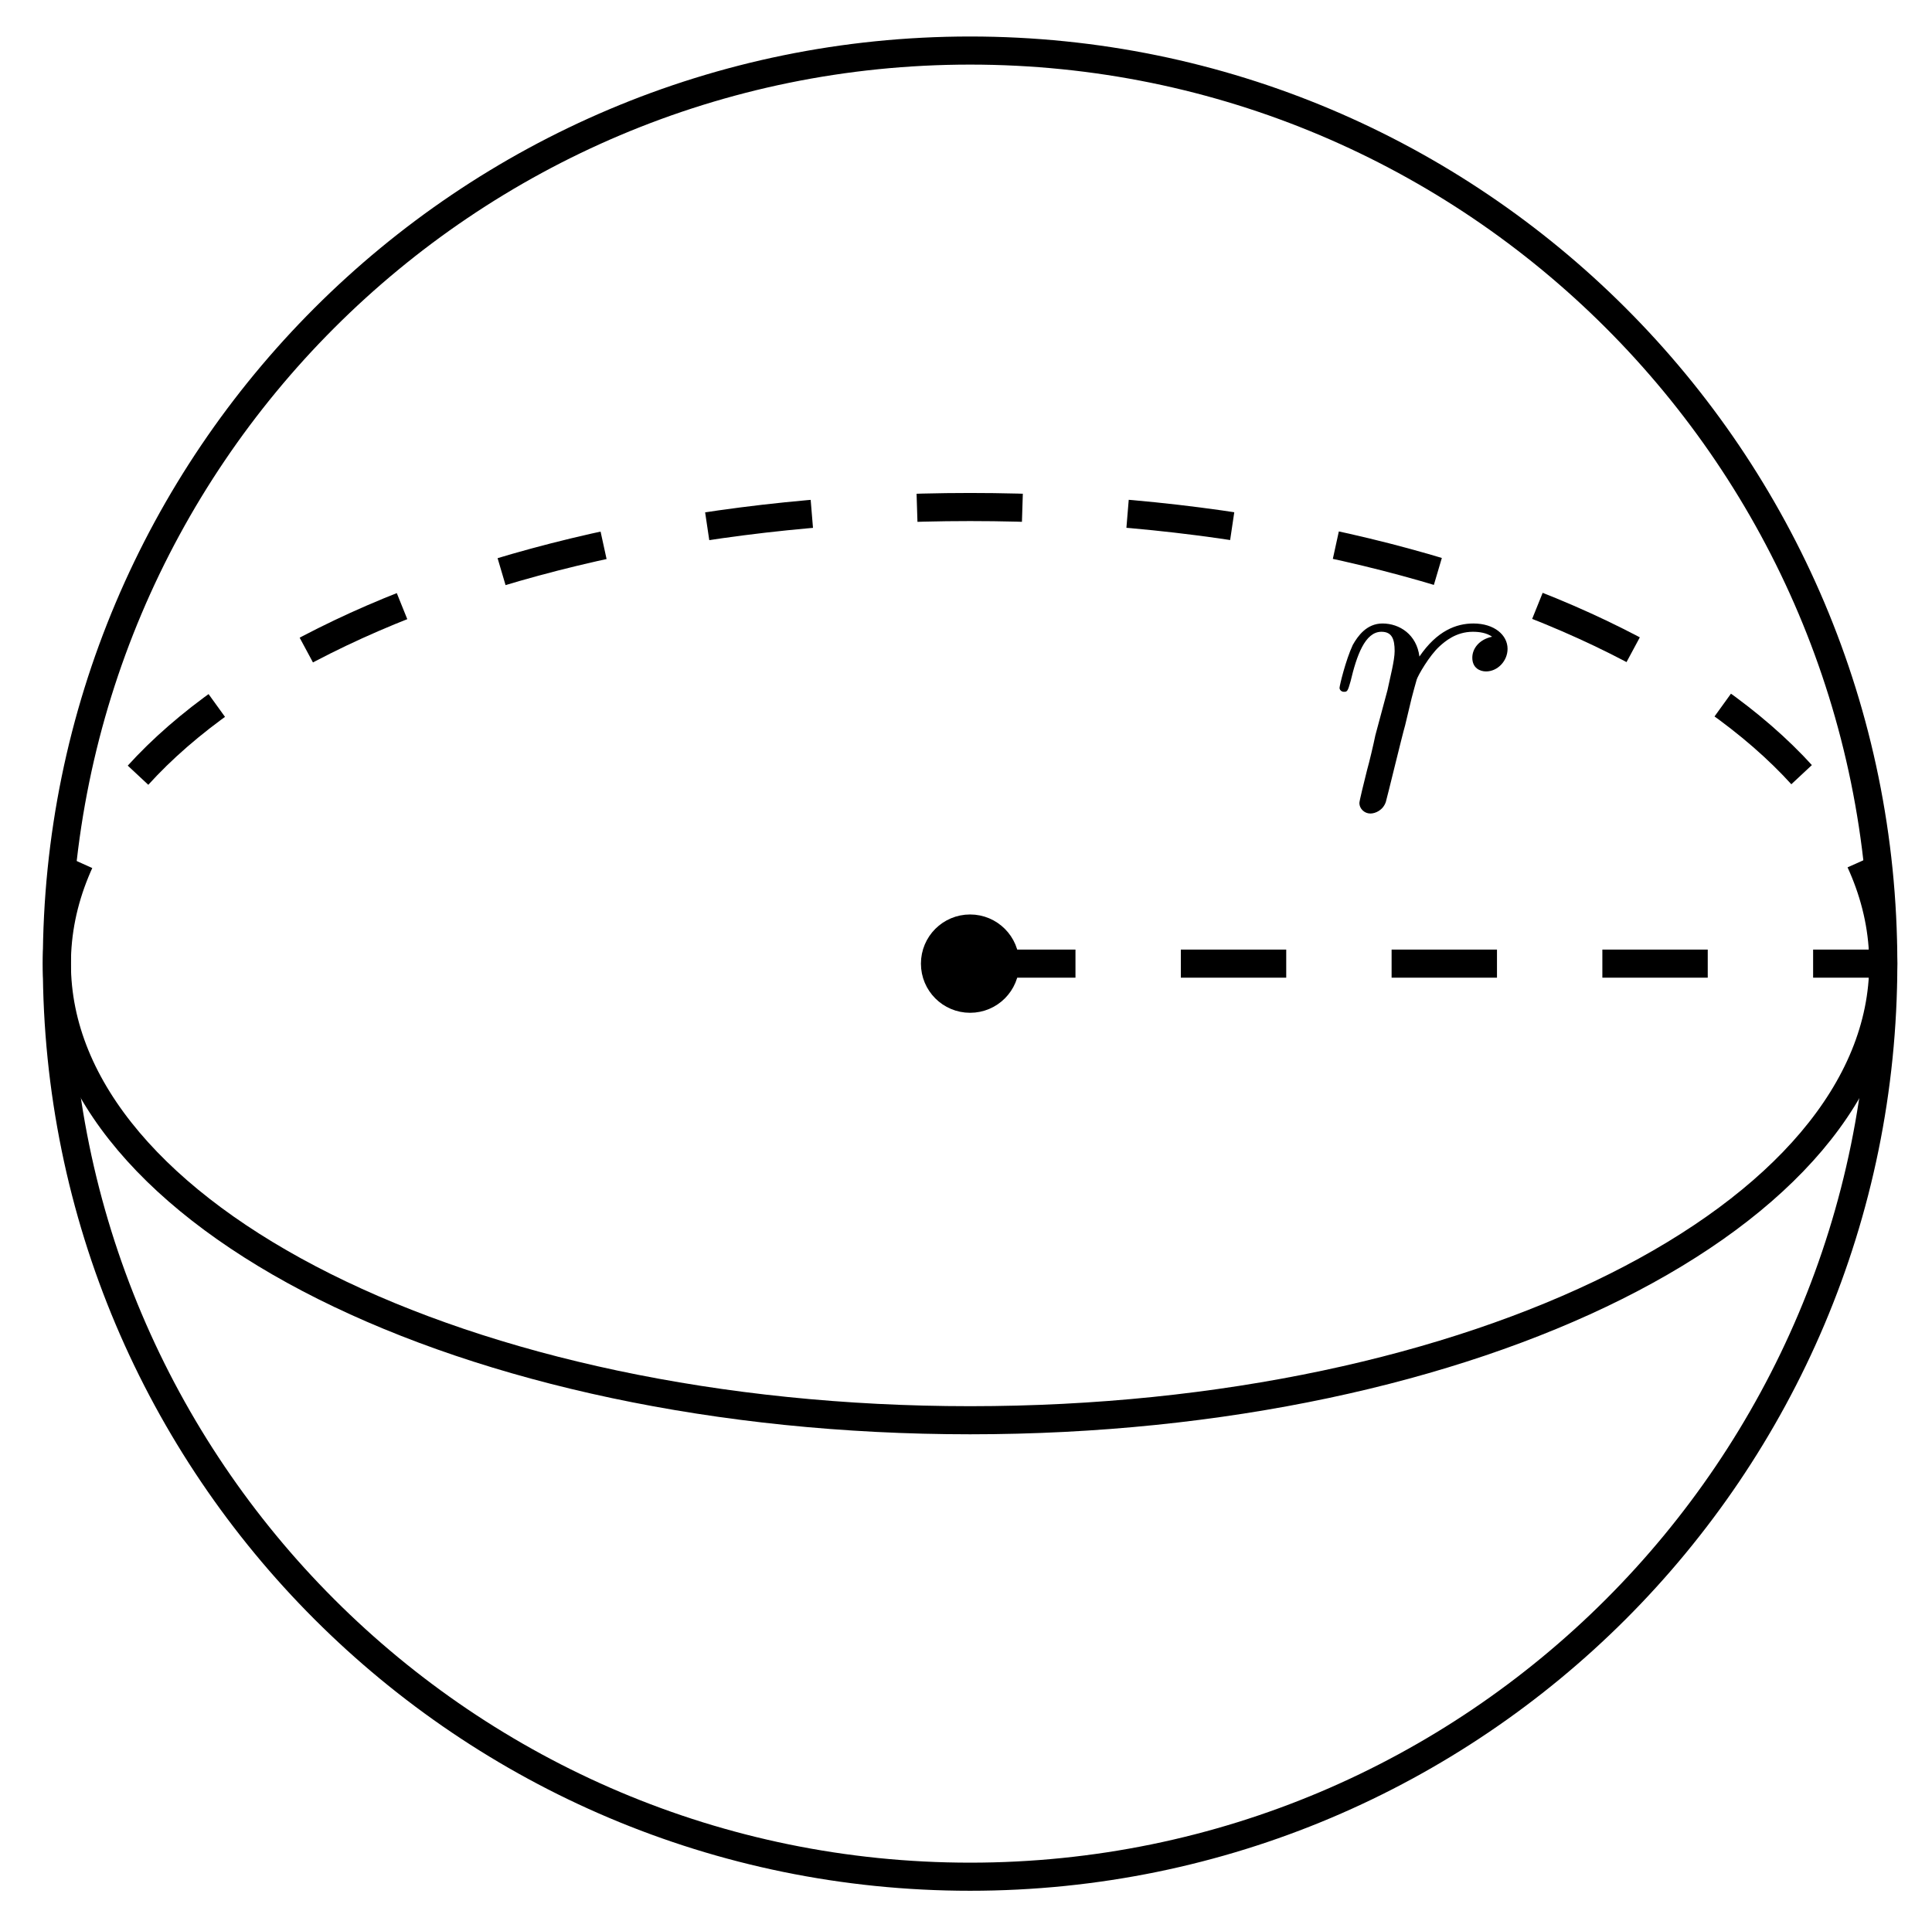 <?xml version="1.0" encoding="UTF-8"?>
<svg xmlns="http://www.w3.org/2000/svg" xmlns:xlink="http://www.w3.org/1999/xlink" width="54.8pt" height="54.768pt" viewBox="0 0 54.8 54.768" version="1.1">
<defs>
<g>
<symbol overflow="visible" id="glyph0-0">
<path style="stroke:none;" d=""/>
</symbol>
<symbol overflow="visible" id="glyph0-1">
<path style="stroke:none;" d="M 4.656 -4.891 C 4.281 -4.812 4.094 -4.547 4.094 -4.297 C 4.094 -4 4.312 -3.906 4.484 -3.906 C 4.812 -3.906 5.094 -4.203 5.094 -4.547 C 5.094 -4.938 4.719 -5.266 4.125 -5.266 C 3.641 -5.266 3.094 -5.062 2.594 -4.328 C 2.516 -4.953 2.031 -5.266 1.547 -5.266 C 1.094 -5.266 0.844 -4.906 0.703 -4.656 C 0.5 -4.219 0.328 -3.5 0.328 -3.438 C 0.328 -3.391 0.375 -3.328 0.453 -3.328 C 0.547 -3.328 0.562 -3.344 0.641 -3.625 C 0.812 -4.344 1.047 -5.031 1.516 -5.031 C 1.812 -5.031 1.891 -4.828 1.891 -4.484 C 1.891 -4.219 1.766 -3.75 1.688 -3.375 L 1.344 -2.094 C 1.297 -1.859 1.172 -1.328 1.109 -1.109 C 1.031 -0.797 0.891 -0.234 0.891 -0.172 C 0.891 -0.016 1.031 0.125 1.203 0.125 C 1.344 0.125 1.562 0.031 1.641 -0.203 C 1.672 -0.297 2.109 -2.109 2.188 -2.375 C 2.25 -2.641 2.312 -2.891 2.375 -3.156 C 2.422 -3.328 2.469 -3.516 2.516 -3.672 C 2.547 -3.781 2.875 -4.359 3.172 -4.625 C 3.312 -4.75 3.625 -5.031 4.109 -5.031 C 4.297 -5.031 4.5 -5 4.656 -4.891 Z M 4.656 -4.891 "/>
</symbol>
</g>
<clipPath id="clip1">
  <path d="M 0 16 L 54.801 16 L 54.801 52 L 0 52 Z M 0 16 "/>
</clipPath>
<clipPath id="clip2">
  <path d="M 0 3 L 54.801 3 L 54.801 39 L 0 39 Z M 0 3 "/>
</clipPath>
</defs>
<g id="surface1">
<g clip-path="url(#clip1)" clip-rule="nonzero">
<path style="fill:none;stroke-width:0.797;stroke-linecap:butt;stroke-linejoin:miter;stroke:rgb(0%,0%,0%);stroke-opacity:1;stroke-miterlimit:10;" d="M -25.903 -0 C -25.903 -7.152 -14.305 -12.953 -0 -12.953 C 14.304 -12.953 25.902 -7.152 25.902 -0 " transform="matrix(1,0,0,-1,27.516,27.336)"/>
</g>
<g clip-path="url(#clip2)" clip-rule="nonzero">
<path style="fill:none;stroke-width:0.797;stroke-linecap:butt;stroke-linejoin:miter;stroke:rgb(0%,0%,0%);stroke-opacity:1;stroke-dasharray:2.989,2.989;stroke-miterlimit:10;" d="M 25.902 -0 C 25.902 7.152 14.304 12.953 -0 12.953 C -14.305 12.953 -25.903 7.152 -25.903 -0 " transform="matrix(1,0,0,-1,27.516,27.336)"/>
</g>
<path style="fill:none;stroke-width:0.797;stroke-linecap:butt;stroke-linejoin:miter;stroke:rgb(0%,0%,0%);stroke-opacity:1;stroke-miterlimit:10;" d="M 25.902 -0 C 25.902 14.305 14.304 25.902 -0 25.902 C -14.305 25.902 -25.903 14.305 -25.903 -0 C -25.903 -14.305 -14.305 -25.902 -0 -25.902 C 14.304 -25.902 25.902 -14.305 25.902 -0 Z M 25.902 -0 " transform="matrix(1,0,0,-1,27.516,27.336)"/>
<path style="fill:none;stroke-width:0.797;stroke-linecap:butt;stroke-linejoin:miter;stroke:rgb(0%,0%,0%);stroke-opacity:1;stroke-dasharray:2.989,2.989;stroke-miterlimit:10;" d="M -0 -0 L 25.902 -0 " transform="matrix(1,0,0,-1,27.516,27.336)"/>
<g style="fill:rgb(0%,0%,0%);fill-opacity:1;">
  <use xlink:href="#glyph0-1" x="37.667" y="22.953"/>
</g>
<path style="fill-rule:nonzero;fill:rgb(0%,0%,0%);fill-opacity:1;stroke-width:0.797;stroke-linecap:butt;stroke-linejoin:miter;stroke:rgb(0%,0%,0%);stroke-opacity:1;stroke-miterlimit:10;" d="M 0.996 -0 C 0.996 0.551 0.55 0.996 -0 0.996 C -0.551 0.996 -0.996 0.551 -0.996 -0 C -0.996 -0.551 -0.551 -0.996 -0 -0.996 C 0.55 -0.996 0.996 -0.551 0.996 -0 Z M 0.996 -0 " transform="matrix(1,0,0,-1,27.516,27.336)"/>
</g>
</svg>
